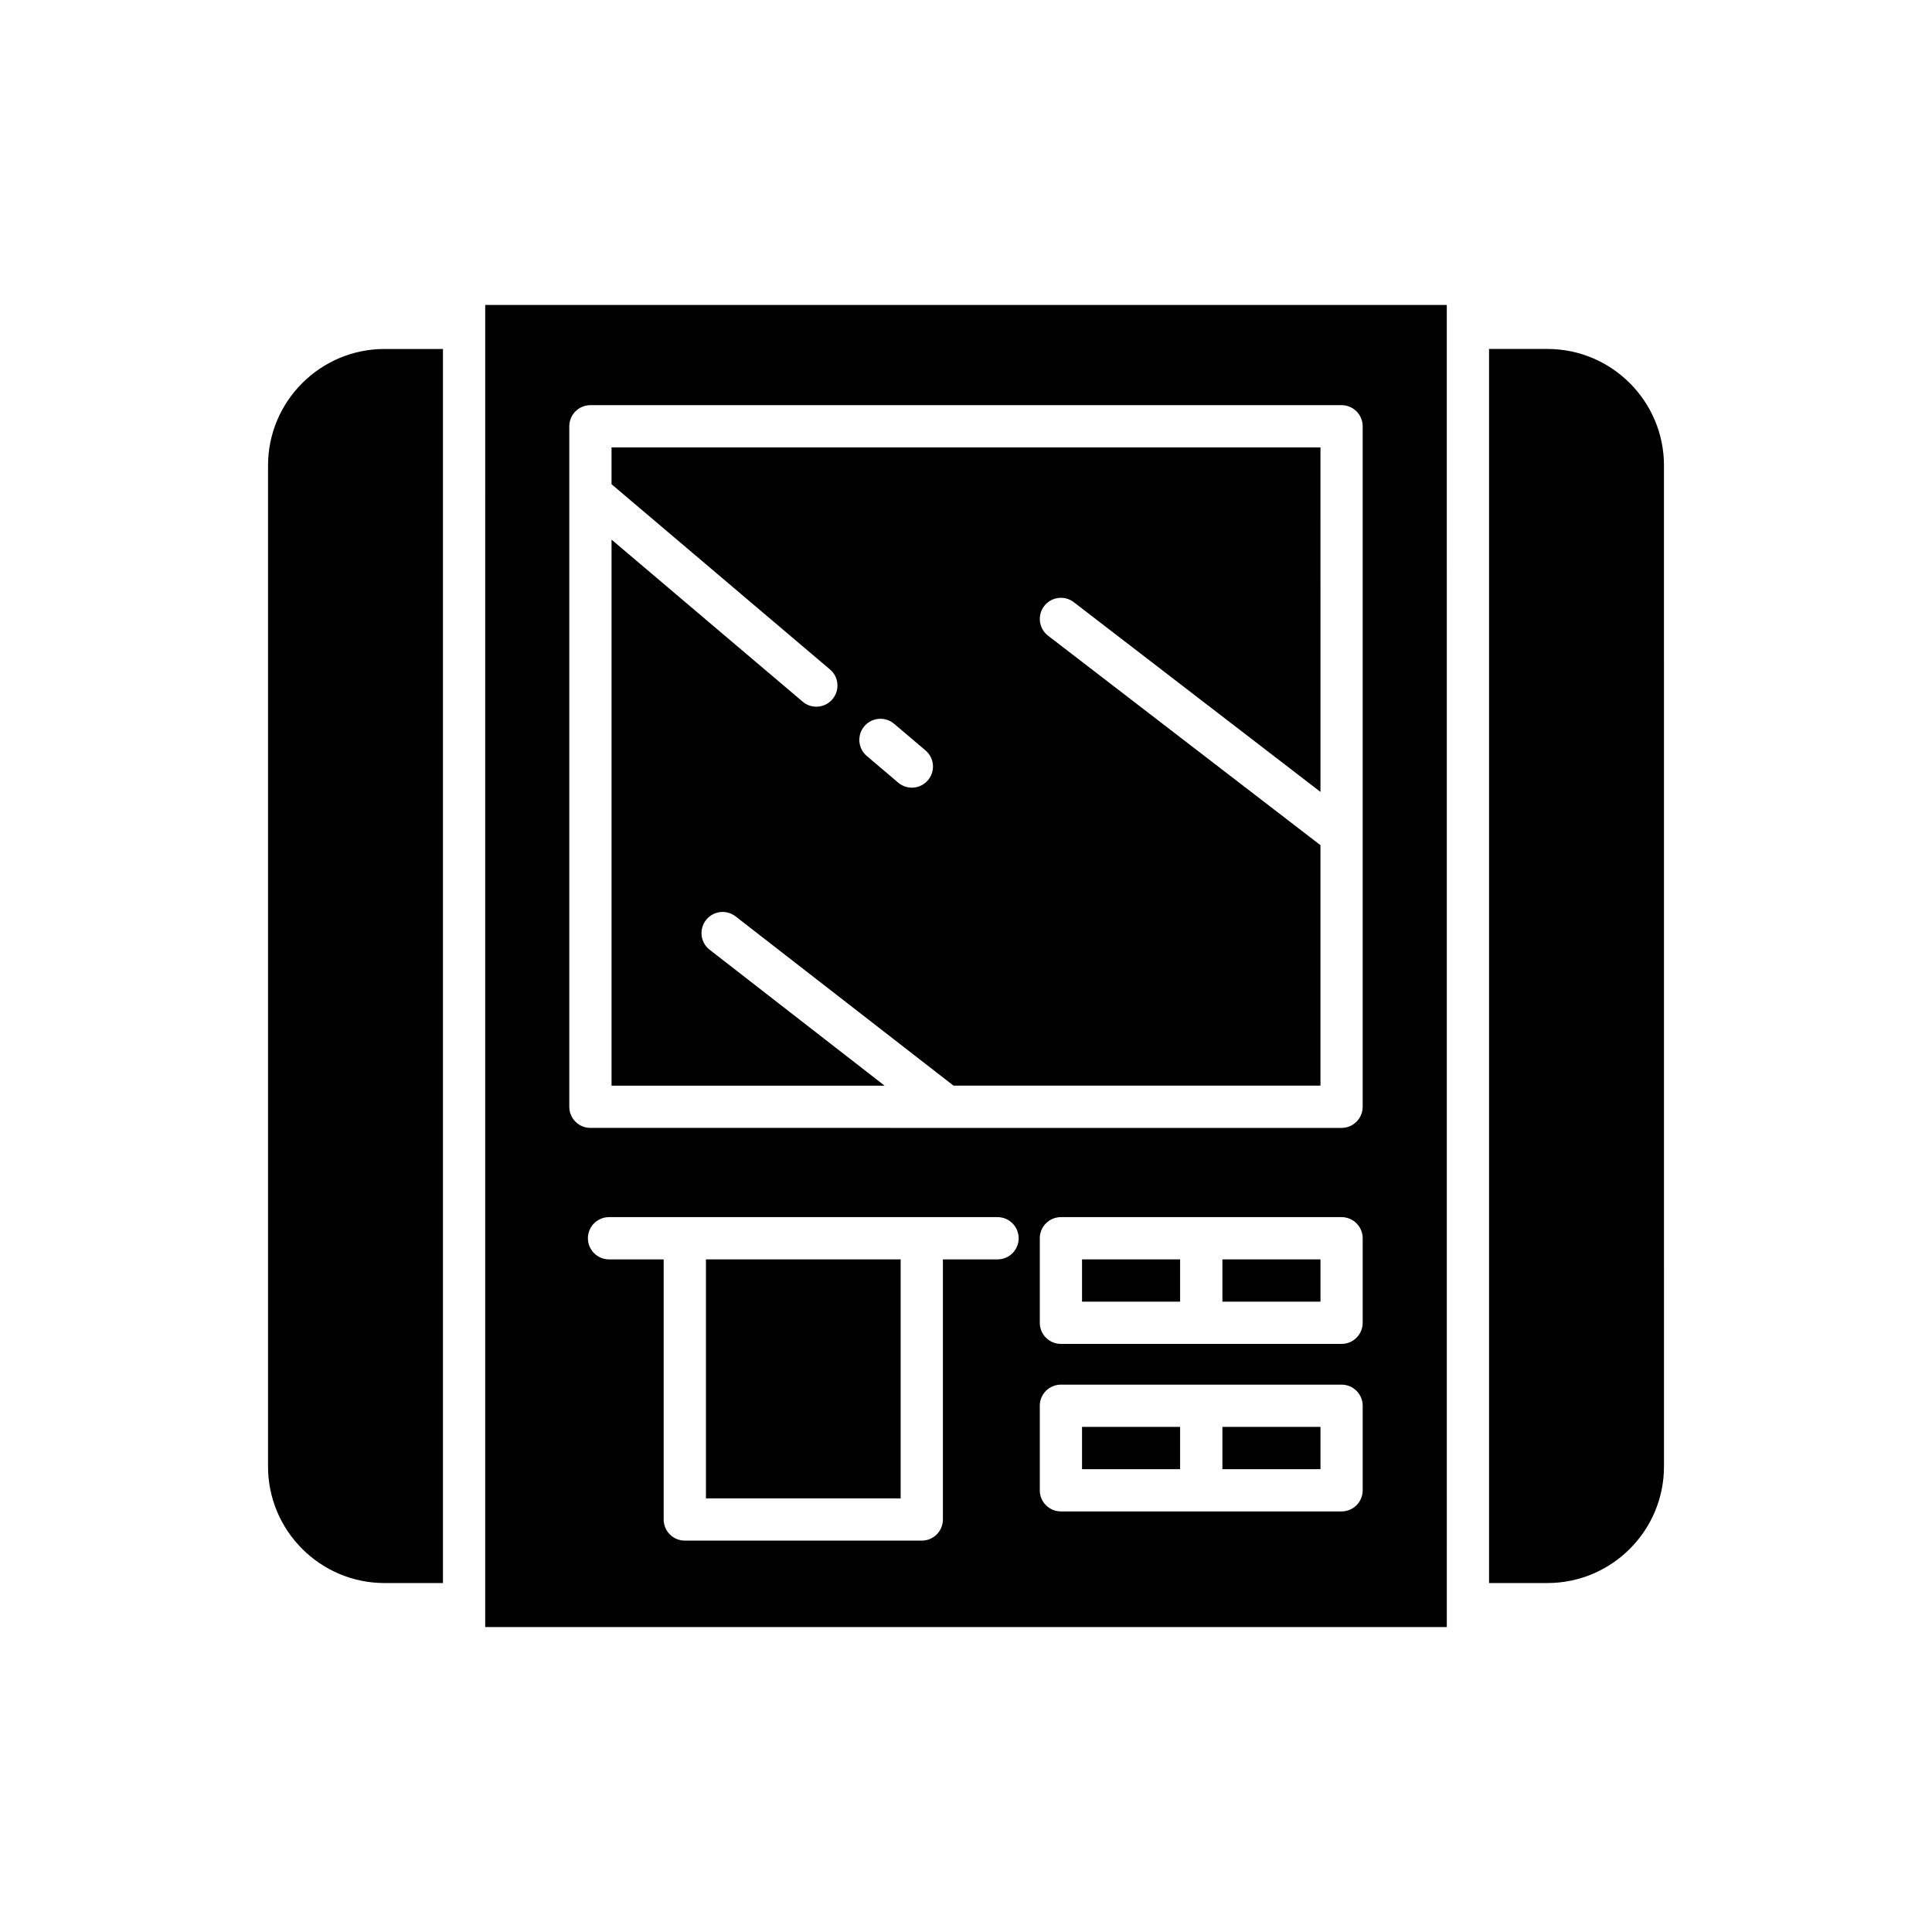 <?xml version="1.0" encoding="UTF-8"?>
<!-- Uploaded to: ICON Repo, www.svgrepo.com, Generator: ICON Repo Mixer Tools -->
<svg fill="#000000" width="800px" height="800px" version="1.1" viewBox="144 144 512 512" xmlns="http://www.w3.org/2000/svg">
 <g>
  <path d="m215.03 267.36v265.28c0 17.027 13.852 30.883 30.883 30.883h15.477v-327.04h-15.477c-17.031 0-30.883 13.852-30.883 30.879z"/>
  <path d="m554.09 236.48h-15.477v327.04h15.477c17.027 0 30.883-13.852 30.883-30.883l-0.004-265.28c0-17.027-13.852-30.879-30.879-30.879z"/>
  <path d="m272.58 575.19h254.84l-0.004-350.38h-254.83zm135.78-97.441h-14.48v68.93c0 3.09-2.504 5.598-5.598 5.598h-62.801c-3.094 0-5.598-2.508-5.598-5.598l-0.004-68.93h-14.48c-3.094 0-5.598-2.508-5.598-5.598 0-3.09 2.504-5.598 5.598-5.598h102.96c3.094 0 5.598 2.508 5.598 5.598 0 3.09-2.504 5.598-5.598 5.598zm96.766 61.195c0 3.09-2.504 5.598-5.598 5.598h-74.375c-3.094 0-5.598-2.508-5.598-5.598v-22.402c0-3.09 2.504-5.598 5.598-5.598h74.375c3.094 0 5.598 2.508 5.598 5.598zm0-44.395c0 3.09-2.504 5.598-5.598 5.598h-74.375c-3.094 0-5.598-2.508-5.598-5.598v-22.398c0-3.09 2.504-5.598 5.598-5.598h74.375c3.094 0 5.598 2.508 5.598 5.598zm-210.26-237.58c0-3.09 2.504-5.598 5.598-5.598h199.06c3.094 0 5.598 2.508 5.598 5.598v180.34c0 3.09-2.504 5.598-5.598 5.598l-199.06-0.004c-3.094 0-5.598-2.508-5.598-5.598z"/>
  <path d="m430.75 477.75h25.992v11.203h-25.992z"/>
  <path d="m467.95 477.75h25.988v11.203h-25.988z"/>
  <path d="m467.95 522.14h25.988v11.207h-25.988z"/>
  <path d="m430.75 522.14h25.992v11.207h-25.992z"/>
  <path d="m332.07 395.7c-2.445-1.898-2.887-5.414-0.988-7.856 1.898-2.438 5.406-2.891 7.856-0.988l57.75 44.848h97.246v-63.723l-72.188-55.516c-2.453-1.883-2.91-5.398-1.027-7.852 1.887-2.453 5.402-2.914 7.852-1.023l65.367 50.27-0.004-91.293h-187.87v9.758l57.891 49.086c2.363 2 2.652 5.531 0.652 7.891-1.105 1.305-2.684 1.98-4.273 1.98-1.277 0-2.562-0.438-3.613-1.328l-50.656-42.949v144.71h72.367zm40.988-59.242c2.008-2.348 5.539-2.648 7.891-0.648l8.32 7.059c2.363 2 2.652 5.531 0.652 7.891-1.109 1.305-2.684 1.977-4.273 1.977-1.277 0-2.562-0.438-3.613-1.328l-8.32-7.059c-2.367-2.004-2.656-5.535-0.656-7.891z"/>
  <path d="m331.08 477.75h51.605v63.332h-51.605z"/>
 </g>
</svg>
